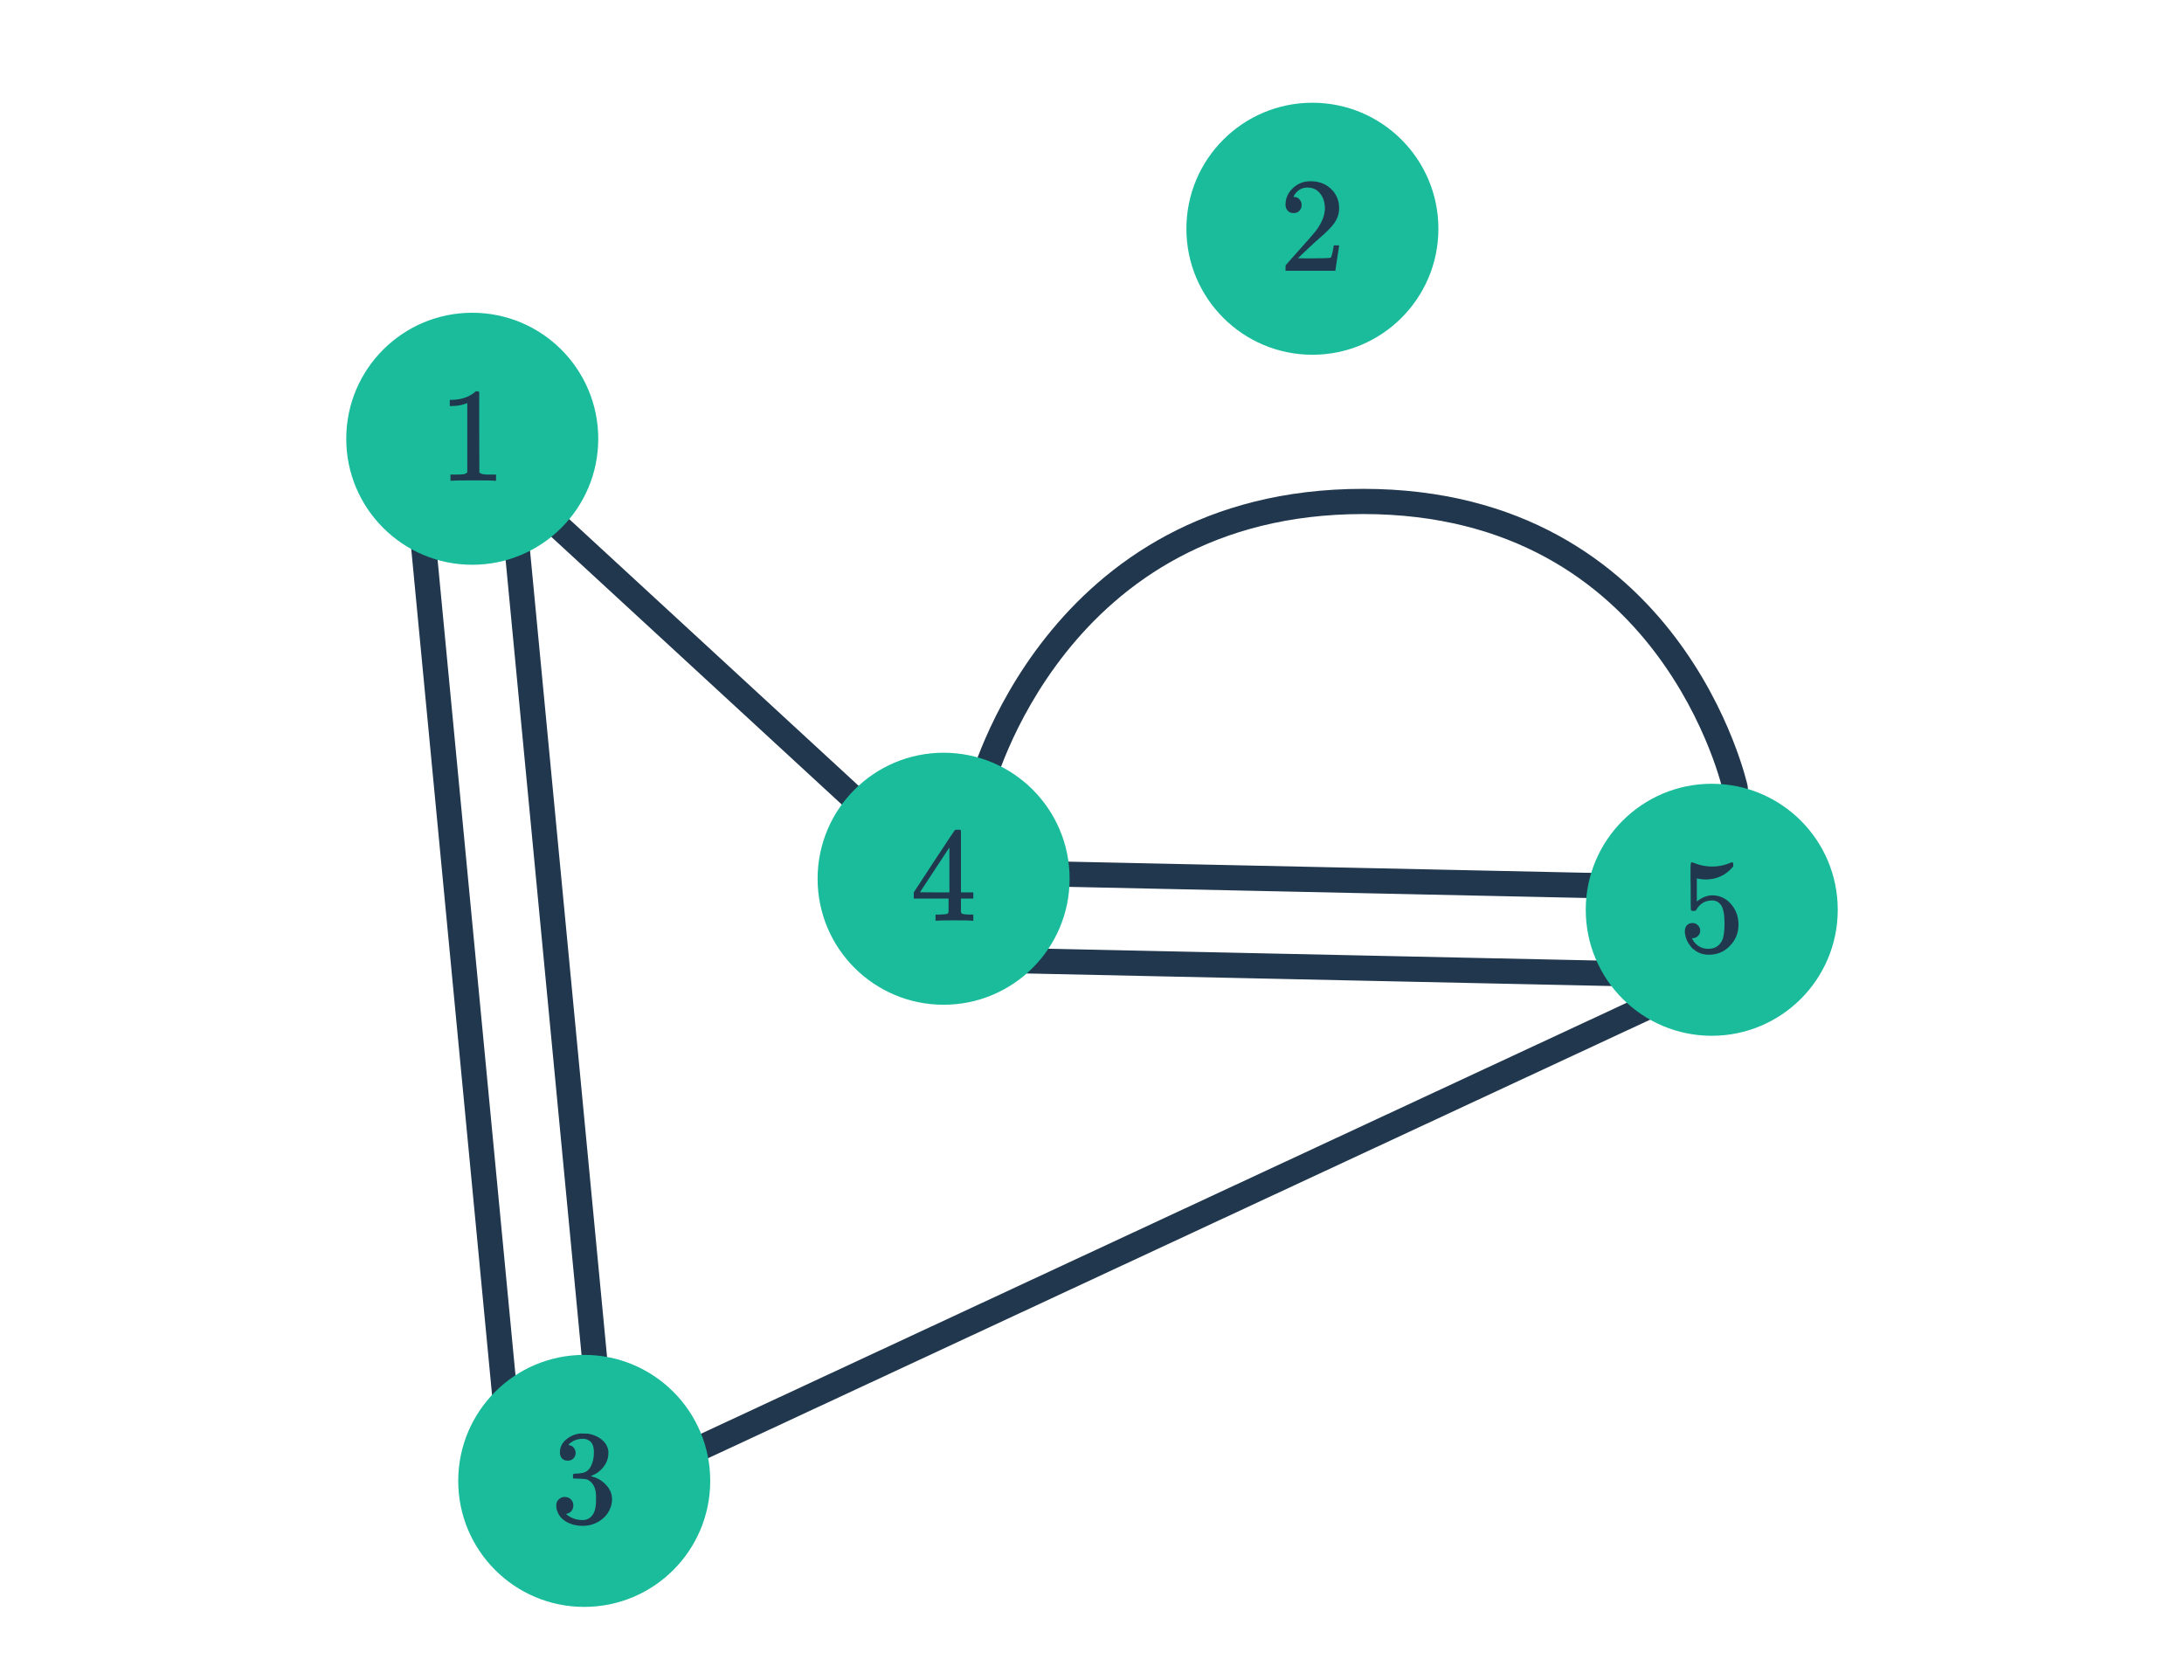 <svg width="260" height="200" viewBox="0 0 260 200" fill="none" xmlns="http://www.w3.org/2000/svg">
<path d="M49.836 58.77L60.945 175.06" stroke="#21374D" stroke-width="3" stroke-linecap="round"/>
<path d="M60.945 58.77L72.054 175.06" stroke="#21374D" stroke-width="3" stroke-linecap="round"/>
<path d="M198.966 118.555L80.491 173.707" stroke="#21374D" stroke-width="3" stroke-linecap="round"/>
<path d="M200.421 116.064L161.153 115.221L121.884 114.377" stroke="#21374D" stroke-width="3" stroke-linecap="round"/>
<path d="M200.421 105.646L162.246 104.826L124.071 104.006" stroke="#21374D" stroke-width="3" stroke-linecap="round"/>
<path d="M115.294 93.458C115.089 94.261 115.573 95.078 116.376 95.283C117.179 95.488 117.995 95.003 118.2 94.201L115.294 93.458ZM205.112 94.151C205.29 94.96 206.089 95.472 206.899 95.295C207.708 95.117 208.22 94.317 208.043 93.508L205.112 94.151ZM116.747 93.829C118.2 94.201 118.2 94.201 118.2 94.202C118.2 94.202 118.2 94.202 118.2 94.202C118.2 94.202 118.2 94.201 118.201 94.2C118.201 94.198 118.202 94.194 118.204 94.188C118.207 94.175 118.213 94.154 118.22 94.126C118.236 94.07 118.26 93.982 118.294 93.866C118.362 93.633 118.468 93.284 118.617 92.836C118.915 91.94 119.383 90.649 120.06 89.094C121.414 85.982 123.592 81.836 126.882 77.695C133.437 69.446 144.415 61.194 162.278 61.194V58.194C143.327 58.194 131.54 67.011 124.533 75.829C121.042 80.222 118.74 84.609 117.309 87.897C116.593 89.543 116.093 90.919 115.77 91.89C115.609 92.375 115.492 92.76 115.414 93.027C115.375 93.16 115.346 93.264 115.326 93.337C115.316 93.373 115.309 93.402 115.303 93.422C115.301 93.432 115.298 93.44 115.297 93.446C115.296 93.449 115.295 93.452 115.295 93.454C115.295 93.455 115.294 93.456 115.294 93.457C115.294 93.457 115.294 93.458 116.747 93.829ZM162.278 61.194C180.136 61.194 190.796 69.439 197.038 77.668C200.174 81.802 202.199 85.943 203.44 89.052C204.059 90.604 204.48 91.894 204.746 92.789C204.878 93.236 204.972 93.584 205.031 93.817C205.061 93.933 205.082 94.021 205.095 94.077C205.102 94.105 205.106 94.126 205.109 94.138C205.111 94.144 205.112 94.148 205.112 94.15C205.112 94.151 205.112 94.152 205.112 94.152C205.113 94.152 205.112 94.152 205.112 94.152C205.112 94.151 205.112 94.151 206.577 93.829C208.043 93.508 208.042 93.507 208.042 93.506C208.042 93.506 208.042 93.505 208.042 93.504C208.041 93.502 208.041 93.499 208.04 93.496C208.039 93.49 208.037 93.482 208.034 93.472C208.03 93.451 208.023 93.422 208.014 93.386C207.997 93.313 207.972 93.209 207.938 93.075C207.87 92.808 207.766 92.423 207.622 91.937C207.334 90.965 206.883 89.588 206.226 87.94C204.913 84.648 202.766 80.255 199.428 75.856C192.725 67.017 181.236 58.194 162.278 58.194V61.194Z" fill="#21374D"/>
<path d="M111.521 104.157L64.859 61.157" stroke="#21374D" stroke-width="3" stroke-linecap="round"/>
<circle cx="56.22" cy="52.231" r="15" fill="#1ABC9C"/>
<circle cx="69.551" cy="176.29" r="15" fill="#1ABC9C"/>
<circle cx="112.334" cy="104.608" r="15" fill="#1ABC9C"/>
<circle cx="203.78" cy="108.302" r="15" fill="#1ABC9C"/>
<circle cx="156.238" cy="27.231" r="15" fill="#1ABC9C"/>
<path d="M58.876 57.231C58.694 57.199 57.846 57.183 56.332 57.183C54.838 57.183 54.001 57.199 53.82 57.231H53.628V56.495H54.044C54.662 56.495 55.062 56.479 55.244 56.447C55.329 56.436 55.457 56.372 55.628 56.255V47.983C55.606 47.983 55.564 47.999 55.5 48.031C55.009 48.223 54.46 48.324 53.852 48.335H53.548V47.599H53.852C54.748 47.567 55.494 47.364 56.092 46.991C56.284 46.884 56.449 46.762 56.588 46.623C56.609 46.591 56.673 46.575 56.78 46.575C56.886 46.575 56.977 46.607 57.052 46.671V51.455L57.068 56.255C57.228 56.415 57.574 56.495 58.108 56.495H58.636H59.052V57.231H58.876Z" fill="#21374D"/>
<path d="M153.998 25.367C153.7 25.367 153.465 25.271 153.294 25.079C153.124 24.887 153.038 24.652 153.038 24.375C153.038 23.607 153.326 22.951 153.902 22.407C154.489 21.852 155.188 21.575 155.998 21.575C156.916 21.575 157.673 21.826 158.27 22.327C158.878 22.818 159.252 23.463 159.39 24.263C159.412 24.455 159.422 24.631 159.422 24.791C159.422 25.41 159.236 25.991 158.862 26.535C158.564 26.983 157.961 27.596 157.054 28.375C156.67 28.706 156.137 29.196 155.454 29.847L154.51 30.743L155.726 30.759C157.401 30.759 158.292 30.732 158.398 30.679C158.441 30.668 158.494 30.556 158.558 30.343C158.601 30.226 158.676 29.863 158.782 29.255V29.207H159.422V29.255L158.974 32.183V32.231H153.038V31.927C153.038 31.714 153.049 31.591 153.07 31.559C153.081 31.548 153.529 31.042 154.414 30.039C155.577 28.748 156.324 27.895 156.654 27.479C157.369 26.508 157.726 25.618 157.726 24.807C157.726 24.103 157.54 23.516 157.166 23.047C156.804 22.567 156.292 22.327 155.63 22.327C155.012 22.327 154.51 22.604 154.126 23.159C154.105 23.202 154.073 23.26 154.03 23.335C153.998 23.388 153.982 23.42 153.982 23.431C153.982 23.442 154.009 23.447 154.062 23.447C154.329 23.447 154.542 23.543 154.702 23.735C154.873 23.927 154.958 24.151 154.958 24.407C154.958 24.674 154.868 24.903 154.686 25.095C154.516 25.276 154.286 25.367 153.998 25.367Z" fill="#21374D"/>
<path d="M67.583 173.882C67.295 173.882 67.066 173.791 66.895 173.61C66.735 173.429 66.655 173.194 66.655 172.906C66.655 172.298 66.895 171.791 67.375 171.386C67.855 170.97 68.41 170.725 69.039 170.65H69.279C69.653 170.65 69.887 170.655 69.983 170.666C70.335 170.719 70.693 170.831 71.055 171.002C71.759 171.354 72.202 171.855 72.383 172.506C72.415 172.613 72.431 172.757 72.431 172.938C72.431 173.567 72.234 174.133 71.839 174.634C71.455 175.125 70.97 175.477 70.383 175.69C70.33 175.711 70.33 175.727 70.383 175.738C70.405 175.749 70.458 175.765 70.543 175.786C71.194 175.967 71.743 176.309 72.191 176.81C72.639 177.301 72.863 177.861 72.863 178.49C72.863 178.927 72.762 179.349 72.559 179.754C72.303 180.298 71.882 180.751 71.295 181.114C70.719 181.466 70.074 181.642 69.359 181.642C68.655 181.642 68.031 181.493 67.487 181.194C66.943 180.895 66.575 180.495 66.383 179.994C66.277 179.77 66.223 179.509 66.223 179.21C66.223 178.911 66.319 178.671 66.511 178.49C66.714 178.298 66.954 178.202 67.231 178.202C67.53 178.202 67.775 178.298 67.967 178.49C68.159 178.682 68.255 178.922 68.255 179.21C68.255 179.455 68.186 179.669 68.047 179.85C67.909 180.031 67.722 180.149 67.487 180.202L67.375 180.234C67.951 180.714 68.613 180.954 69.359 180.954C69.946 180.954 70.389 180.671 70.687 180.106C70.869 179.754 70.959 179.215 70.959 178.49V178.17C70.959 177.157 70.618 176.479 69.935 176.138C69.775 176.074 69.45 176.037 68.959 176.026L68.287 176.01L68.239 175.978C68.218 175.946 68.207 175.861 68.207 175.722C68.207 175.594 68.223 175.514 68.255 175.482C68.287 175.45 68.314 175.434 68.335 175.434C68.634 175.434 68.943 175.407 69.263 175.354C69.733 175.29 70.09 175.029 70.335 174.57C70.581 174.101 70.703 173.541 70.703 172.89C70.703 172.197 70.517 171.733 70.143 171.498C69.919 171.349 69.669 171.274 69.391 171.274C68.858 171.274 68.389 171.418 67.983 171.706C67.941 171.727 67.893 171.765 67.839 171.818C67.786 171.861 67.743 171.903 67.711 171.946L67.663 172.01C67.695 172.021 67.733 172.031 67.775 172.042C67.989 172.063 68.165 172.165 68.303 172.346C68.453 172.527 68.527 172.735 68.527 172.97C68.527 173.226 68.437 173.445 68.255 173.626C68.085 173.797 67.861 173.882 67.583 173.882Z" fill="#21374D"/>
<path d="M115.726 109.608C115.577 109.576 114.889 109.56 113.662 109.56C112.382 109.56 111.668 109.576 111.518 109.608H111.374V108.872H111.87C112.329 108.861 112.612 108.834 112.718 108.792C112.804 108.77 112.868 108.717 112.91 108.632C112.921 108.61 112.926 108.322 112.926 107.768V106.968H108.782V106.232L111.198 102.536C112.83 100.061 113.657 98.818 113.678 98.808C113.7 98.786 113.812 98.775 114.014 98.775H114.302L114.398 98.871V106.232H115.87V106.968H114.398V107.784C114.398 108.221 114.398 108.477 114.398 108.552C114.409 108.626 114.441 108.69 114.494 108.744C114.58 108.818 114.884 108.861 115.406 108.872H115.87V109.608H115.726ZM113.022 106.232V100.888L109.518 106.216L111.262 106.232H113.022Z" fill="#21374D"/>
<path d="M201.492 109.878C201.748 109.878 201.962 109.969 202.132 110.15C202.314 110.321 202.404 110.54 202.404 110.806C202.404 111.052 202.314 111.26 202.132 111.43C201.951 111.601 201.748 111.686 201.524 111.686H201.412L201.46 111.766C201.62 112.108 201.866 112.39 202.196 112.614C202.527 112.838 202.916 112.95 203.364 112.95C204.122 112.95 204.666 112.63 204.996 111.99C205.199 111.596 205.3 110.913 205.3 109.942C205.3 108.844 205.156 108.102 204.868 107.718C204.591 107.366 204.25 107.19 203.844 107.19C203.012 107.19 202.383 107.553 201.956 108.278C201.914 108.353 201.871 108.401 201.828 108.422C201.796 108.433 201.722 108.438 201.604 108.438C201.423 108.438 201.322 108.406 201.3 108.342C201.279 108.3 201.268 107.366 201.268 105.542C201.268 105.222 201.263 104.844 201.252 104.406C201.252 103.969 201.252 103.692 201.252 103.574C201.252 102.977 201.284 102.678 201.348 102.678C201.37 102.657 201.391 102.646 201.412 102.646L201.7 102.742C202.394 103.02 203.103 103.158 203.828 103.158C204.586 103.158 205.311 103.009 206.004 102.71C206.09 102.668 206.159 102.646 206.212 102.646C206.298 102.646 206.34 102.742 206.34 102.934V103.142C205.476 104.177 204.383 104.694 203.06 104.694C202.73 104.694 202.431 104.662 202.164 104.598L202.004 104.566V107.318C202.612 106.828 203.236 106.582 203.876 106.582C204.079 106.582 204.298 106.609 204.532 106.662C205.247 106.844 205.828 107.249 206.276 107.878C206.735 108.508 206.964 109.244 206.964 110.086C206.964 111.057 206.623 111.894 205.94 112.598C205.268 113.302 204.436 113.654 203.444 113.654C202.772 113.654 202.202 113.468 201.732 113.094C201.53 112.966 201.354 112.79 201.204 112.566C200.884 112.182 200.682 111.708 200.596 111.142C200.596 111.11 200.591 111.062 200.58 110.998C200.58 110.924 200.58 110.87 200.58 110.838C200.58 110.54 200.666 110.305 200.836 110.134C201.007 109.964 201.226 109.878 201.492 109.878Z" fill="#21374D"/>
</svg>
